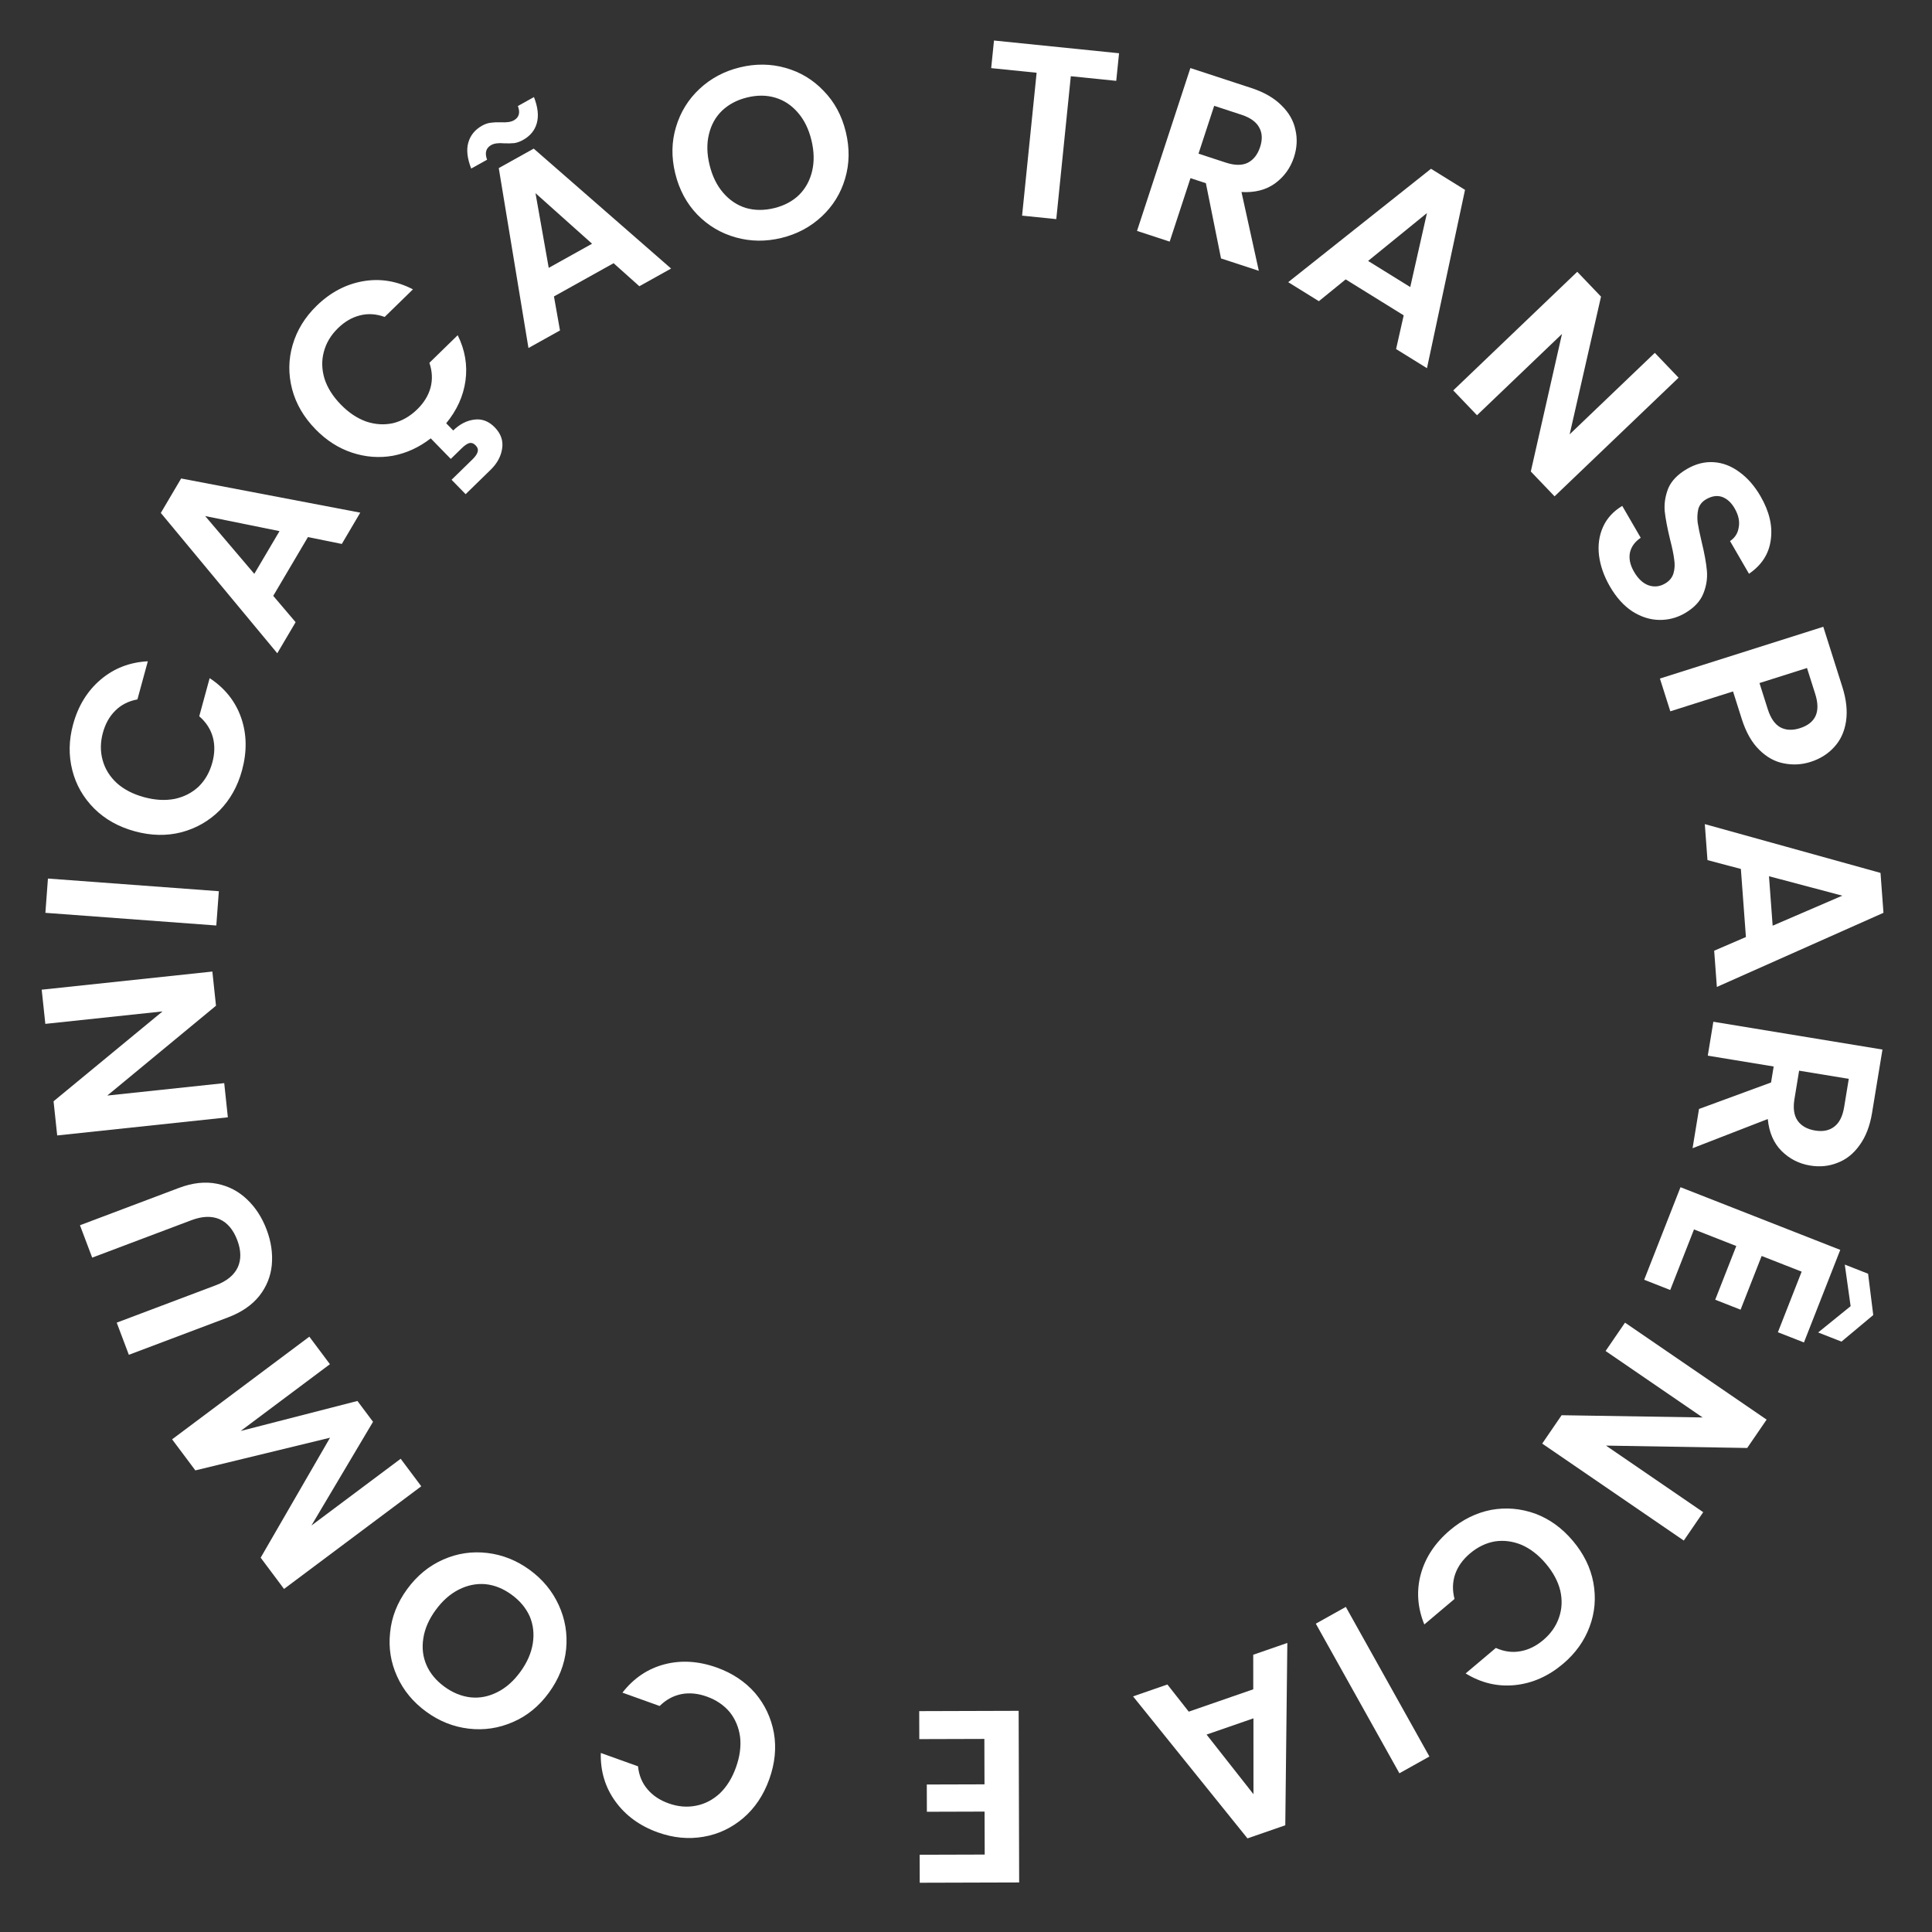 <svg width="192" height="192" viewBox="0 0 192 192" fill="none" xmlns="http://www.w3.org/2000/svg">
<rect x="0" y="0" width="192" height="192" fill="#333333" stroke="none"/>
<path d="M111.21 5.292L110.931 8.035L106.416 7.575L104.972 21.776L101.574 21.43L103.018 7.23L98.503 6.77L98.782 4.027L111.21 5.292Z" fill="white"/>
<path d="M121.343 25.683L119.839 18.206L118.309 17.704L116.242 24.011L112.996 22.948L118.299 6.763L124.374 8.754C125.626 9.164 126.619 9.737 127.353 10.474C128.093 11.196 128.555 12.006 128.739 12.906C128.945 13.794 128.895 14.703 128.591 15.63C128.242 16.697 127.616 17.561 126.714 18.225C125.817 18.872 124.705 19.158 123.377 19.083L125.1 26.913L121.343 25.683ZM119.106 15.27L121.819 16.159C122.7 16.447 123.426 16.454 123.995 16.178C124.57 15.887 124.981 15.363 125.23 14.606C125.473 13.864 125.444 13.221 125.143 12.677C124.846 12.118 124.258 11.694 123.377 11.405L120.664 10.516L119.106 15.27Z" fill="white"/>
<path d="M139.498 31.339L133.732 27.765L131.068 29.932L128.02 28.042L142.212 16.773L145.592 18.868L141.811 36.591L138.742 34.689L139.498 31.339ZM140.149 28.528L141.809 21.174L135.96 25.931L140.149 28.528Z" fill="white"/>
<path d="M154.491 49.325L152.13 46.857L155.228 33.188L146.783 41.267L144.422 38.799L156.746 27.009L159.107 29.477L155.991 43.163L164.454 35.067L166.816 37.535L154.491 49.325Z" fill="white"/>
<path d="M159.996 58.29C159.4 57.262 159.038 56.232 158.908 55.197C158.787 54.177 158.918 53.236 159.302 52.374C159.686 51.512 160.325 50.813 161.217 50.277L163.053 53.444C162.472 53.837 162.116 54.325 161.984 54.909C161.861 55.507 161.995 56.144 162.387 56.819C162.787 57.509 163.262 57.957 163.815 58.163C164.381 58.361 164.931 58.306 165.466 57.995C165.902 57.743 166.184 57.401 166.31 56.97C166.437 56.54 166.459 56.076 166.377 55.578C166.318 55.086 166.182 54.431 165.971 53.613C165.698 52.493 165.52 51.553 165.436 50.793C165.375 50.038 165.493 49.284 165.789 48.53C166.107 47.781 166.73 47.138 167.659 46.599C168.532 46.093 169.418 45.871 170.318 45.932C171.218 45.993 172.066 46.32 172.861 46.912C173.669 47.496 174.367 48.295 174.955 49.308C175.836 50.828 176.177 52.276 175.977 53.651C175.8 55.032 175.079 56.155 173.813 57.021L171.929 53.77C172.419 53.448 172.708 52.989 172.795 52.393C172.904 51.803 172.767 51.178 172.384 50.516C172.049 49.939 171.632 49.561 171.133 49.38C170.641 49.214 170.114 49.294 169.551 49.62C169.157 49.848 168.9 50.167 168.779 50.575C168.681 50.989 168.658 51.435 168.709 51.913C168.783 52.397 168.918 53.052 169.115 53.878C169.388 54.998 169.559 55.942 169.629 56.711C169.698 57.479 169.578 58.244 169.268 59.007C168.957 59.77 168.345 60.416 167.43 60.946C166.642 61.403 165.792 61.623 164.88 61.607C163.968 61.59 163.079 61.306 162.214 60.755C161.364 60.195 160.624 59.373 159.996 58.29Z" fill="white"/>
<path d="M179.925 75.719C179.056 75.995 178.176 76.043 177.283 75.865C176.396 75.703 175.579 75.254 174.834 74.517C174.093 73.796 173.512 72.769 173.089 71.436L172.227 68.714L165.993 70.69L164.961 67.433L181.196 62.288L183.091 68.266C183.489 69.522 183.611 70.66 183.457 71.682C183.303 72.703 182.915 73.552 182.293 74.227C181.675 74.917 180.886 75.415 179.925 75.719ZM175.673 70.463C175.958 71.362 176.371 71.965 176.912 72.272C177.468 72.573 178.119 72.606 178.863 72.37C180.445 71.869 180.955 70.734 180.395 68.966L179.577 66.385L174.855 67.881L175.673 70.463Z" fill="white"/>
<path d="M173.507 93.121L173.006 86.356L169.687 85.477L169.422 81.9L186.883 86.748L187.177 90.714L170.62 98.081L170.353 94.48L173.507 93.121ZM176.164 91.995L183.087 89.011L175.8 87.079L176.164 91.995Z" fill="white"/>
<path d="M168.846 110.208L176.005 107.576L176.266 105.987L169.717 104.911L170.271 101.54L187.077 104.303L186.04 110.611C185.826 111.911 185.411 112.98 184.795 113.819C184.195 114.66 183.465 115.24 182.605 115.56C181.758 115.899 180.853 115.989 179.89 115.831C178.782 115.649 177.832 115.163 177.039 114.373C176.261 113.586 175.808 112.531 175.68 111.207L168.205 114.108L168.846 110.208ZM178.794 106.403L178.331 109.22C178.18 110.135 178.285 110.853 178.645 111.373C179.02 111.897 179.601 112.223 180.388 112.352C181.158 112.479 181.789 112.352 182.28 111.971C182.787 111.593 183.116 110.946 183.267 110.031L183.73 107.214L178.794 106.403Z" fill="white"/>
<path d="M179.046 126.376L175.071 124.817L172.977 130.155L170.456 129.165L172.55 123.828L168.348 122.179L165.986 128.198L163.397 127.182L167.006 117.983L182.883 124.212L179.274 133.412L176.685 132.396L179.046 126.376ZM183.913 129.806L183.333 125.673L185.649 126.582L186.161 130.688L183.003 133.328L180.686 132.419L183.913 129.806Z" fill="white"/>
<path d="M153.262 143.462L155.192 140.643L169.205 140.865L159.562 134.261L161.492 131.443L175.565 141.08L173.634 143.898L159.601 143.662L169.264 150.28L167.334 153.099L153.262 143.462Z" fill="white"/>
<path d="M156.308 153.127C157.389 154.407 158.069 155.792 158.347 157.282C158.623 158.794 158.5 160.25 157.977 161.649C157.453 163.07 156.57 164.306 155.327 165.355C153.872 166.583 152.283 167.285 150.56 167.463C148.837 167.64 147.201 167.254 145.654 166.303L148.656 163.77C149.479 164.139 150.295 164.249 151.104 164.098C151.901 163.957 152.654 163.588 153.362 162.99C154.12 162.35 154.646 161.598 154.938 160.734C155.229 159.893 155.269 159.007 155.059 158.077C154.836 157.158 154.358 156.264 153.623 155.393C152.899 154.536 152.098 153.914 151.219 153.528C150.337 153.165 149.452 153.05 148.564 153.182C147.673 153.338 146.849 153.736 146.091 154.376C145.382 154.974 144.892 155.654 144.62 156.416C144.346 157.201 144.322 158.03 144.548 158.903L141.546 161.437C140.859 159.74 140.747 158.057 141.211 156.387C141.674 154.741 142.638 153.299 144.105 152.061C145.348 151.012 146.709 150.342 148.188 150.051C149.665 149.784 151.121 149.907 152.555 150.42C153.976 150.945 155.228 151.847 156.308 153.127Z" fill="white"/>
<path d="M139.071 176.226L130.764 161.358L133.746 159.692L142.053 174.56L139.071 176.226Z" fill="white"/>
<path d="M118.137 170.102L124.547 167.881L124.545 164.447L127.934 163.273L127.73 181.394L123.972 182.696L112.602 168.585L116.014 167.403L118.137 170.102ZM119.908 172.38L124.569 178.306L124.565 170.767L119.908 172.38Z" fill="white"/>
<path d="M97.859 184.304L97.846 180.034L92.112 180.051L92.104 177.343L97.838 177.326L97.825 172.812L91.359 172.831L91.35 170.05L101.232 170.02L101.283 187.076L91.401 187.105L91.393 184.323L97.859 184.304Z" fill="white"/>
<path d="M76.449 176.818C75.883 178.396 75.026 179.678 73.877 180.665C72.707 181.663 71.386 182.286 69.914 182.536C68.421 182.795 66.909 182.65 65.378 182.101C63.586 181.458 62.181 180.436 61.164 179.034C60.146 177.632 59.66 176.023 59.706 174.208L63.404 175.534C63.497 176.432 63.812 177.193 64.348 177.817C64.869 178.436 65.566 178.902 66.439 179.215C67.373 179.55 68.287 179.628 69.181 179.447C70.054 179.277 70.841 178.868 71.54 178.22C72.223 177.566 72.757 176.704 73.142 175.632C73.521 174.576 73.657 173.57 73.55 172.616C73.422 171.671 73.078 170.848 72.518 170.146C71.937 169.453 71.179 168.94 70.245 168.605C69.373 168.292 68.538 168.208 67.743 168.355C66.926 168.511 66.197 168.906 65.555 169.54L61.857 168.214C62.981 166.768 64.381 165.827 66.058 165.392C67.714 164.966 69.445 165.077 71.252 165.726C72.783 166.275 74.045 167.116 75.038 168.25C76.011 169.394 76.634 170.715 76.909 172.214C77.168 173.706 77.015 175.241 76.449 176.818Z" fill="white"/>
<path d="M52.637 156.012C53.925 156.951 54.888 158.116 55.525 159.506C56.162 160.896 56.408 162.354 56.263 163.879C56.108 165.416 55.537 166.862 54.55 168.216C53.573 169.557 52.381 170.53 50.974 171.135C49.557 171.753 48.089 171.971 46.571 171.79C45.052 171.609 43.649 171.049 42.361 170.11C41.059 169.161 40.096 167.997 39.472 166.616C38.835 165.226 38.601 163.766 38.769 162.238C38.914 160.713 39.475 159.281 40.452 157.94C41.439 156.586 42.641 155.6 44.058 154.982C45.452 154.368 46.908 154.151 48.427 154.332C49.945 154.513 51.349 155.073 52.637 156.012ZM50.84 158.477C50.012 157.873 49.148 157.525 48.249 157.433C47.34 157.355 46.455 157.534 45.592 157.972C44.729 158.41 43.962 159.089 43.292 160.009C42.621 160.93 42.214 161.861 42.071 162.803C41.918 163.758 42.023 164.65 42.385 165.478C42.748 166.306 43.343 167.022 44.171 167.626C45 168.229 45.87 168.582 46.782 168.683C47.681 168.775 48.562 168.602 49.425 168.164C50.278 167.739 51.04 167.067 51.711 166.147C52.382 165.226 52.794 164.289 52.947 163.333C53.099 162.378 52.999 161.48 52.646 160.639C52.27 159.801 51.669 159.08 50.84 158.477Z" fill="white"/>
<path d="M17.104 143.039L30.742 132.837L32.788 135.572L23.918 142.208L35.521 139.226L37.071 141.297L30.948 151.606L39.819 144.97L41.865 147.705L28.227 157.907L25.904 154.801L32.799 142.878L19.414 146.126L17.104 143.039Z" fill="white"/>
<path d="M11.599 131.443L21.461 127.723C22.542 127.315 23.265 126.721 23.631 125.94C23.982 125.164 23.965 124.266 23.58 123.247C23.19 122.212 22.607 121.519 21.831 121.168C21.041 120.823 20.105 120.855 19.024 121.262L9.162 124.982L7.947 121.764L17.787 118.052C19.142 117.541 20.403 117.404 21.57 117.642C22.717 117.87 23.713 118.39 24.558 119.201C25.397 119.997 26.043 120.996 26.497 122.199C26.945 123.386 27.116 124.555 27.012 125.707C26.902 126.844 26.489 127.869 25.773 128.783C25.042 129.702 23.999 130.417 22.644 130.928L12.805 134.639L11.599 131.443Z" fill="white"/>
<path d="M21.104 96.552L21.465 99.948L10.661 108.875L22.283 107.64L22.644 111.037L5.684 112.84L5.323 109.443L16.152 100.513L4.505 101.751L4.144 98.354L21.104 96.552Z" fill="white"/>
<path d="M4.764 87.309L21.749 88.568L21.496 91.975L4.511 90.716L4.764 87.309Z" fill="white"/>
<path d="M13.396 82.613C11.78 82.172 10.435 81.417 9.36 80.349C8.275 79.26 7.55 77.992 7.186 76.544C6.811 75.076 6.837 73.557 7.265 71.988C7.766 70.152 8.675 68.671 9.993 67.547C11.312 66.423 12.877 65.813 14.691 65.717L13.657 69.507C12.77 69.67 12.036 70.043 11.455 70.627C10.879 71.195 10.469 71.926 10.225 72.82C9.964 73.778 9.958 74.695 10.208 75.572C10.446 76.43 10.915 77.182 11.616 77.828C12.321 78.458 13.222 78.924 14.321 79.223C15.404 79.518 16.417 79.575 17.36 79.394C18.291 79.193 19.085 78.786 19.741 78.172C20.386 77.539 20.839 76.743 21.1 75.786C21.344 74.891 21.362 74.053 21.154 73.271C20.934 72.47 20.483 71.773 19.801 71.183L20.835 67.393C22.364 68.4 23.411 69.722 23.976 71.36C24.53 72.978 24.554 74.713 24.049 76.565C23.621 78.134 22.881 79.458 21.828 80.537C20.764 81.595 19.495 82.32 18.023 82.711C16.555 83.086 15.013 83.054 13.396 82.613Z" fill="white"/>
<path d="M30.602 53.374L27.154 59.215L29.378 61.832L27.555 64.921L15.981 50.976L18.002 47.551L35.803 50.947L33.968 54.057L30.602 53.374ZM27.778 52.783L20.389 51.284L25.272 57.028L27.778 52.783Z" fill="white"/>
<path d="M41.46 40.683C42.124 40.035 42.564 39.322 42.781 38.542C42.998 37.74 42.962 36.911 42.673 36.056L45.486 33.313C46.215 34.783 46.472 36.293 46.258 37.843C46.043 39.371 45.404 40.778 44.342 42.064L45.04 42.781C45.681 42.156 46.375 41.796 47.124 41.702C47.885 41.596 48.566 41.852 49.168 42.469C49.781 43.098 50.026 43.803 49.901 44.583C49.788 45.353 49.406 46.056 48.753 46.692L46.273 49.111L44.876 47.679L46.955 45.651C47.234 45.379 47.404 45.133 47.464 44.916C47.536 44.686 47.47 44.467 47.265 44.258C47.061 44.048 46.843 43.976 46.612 44.042C46.404 44.109 46.161 44.278 45.881 44.551L44.798 45.607L42.805 43.564C41.655 44.458 40.4 45.035 39.039 45.294C37.679 45.531 36.328 45.428 34.988 44.985C33.648 44.543 32.438 43.769 31.359 42.663C30.189 41.463 29.412 40.131 29.027 38.665C28.643 37.177 28.661 35.716 29.081 34.283C29.502 32.828 30.295 31.532 31.459 30.396C32.821 29.067 34.356 28.252 36.062 27.951C37.768 27.65 39.427 27.918 41.038 28.755L38.227 31.498C37.379 31.188 36.557 31.138 35.761 31.346C34.976 31.544 34.252 31.966 33.588 32.614C32.878 33.306 32.408 34.094 32.179 34.977C31.95 35.837 31.973 36.723 32.249 37.635C32.537 38.536 33.079 39.394 33.874 40.209C34.658 41.013 35.502 41.575 36.407 41.897C37.312 42.196 38.203 42.247 39.079 42.051C39.956 41.832 40.75 41.376 41.46 40.683Z" fill="white"/>
<path d="M60.978 26.157L55.052 29.459L55.651 32.84L52.518 34.585L49.567 16.705L53.041 14.77L66.692 26.688L63.538 28.446L60.978 26.157ZM58.838 24.221L53.217 19.197L54.532 26.62L58.838 24.221ZM46.828 16.751C46.433 15.742 46.336 14.884 46.538 14.175C46.745 13.445 47.204 12.882 47.915 12.486C48.213 12.32 48.504 12.223 48.787 12.196C49.062 12.155 49.389 12.14 49.768 12.152C50.344 12.185 50.775 12.122 51.059 11.964C51.585 11.671 51.72 11.195 51.465 10.537L53.064 9.646C53.458 10.655 53.552 11.525 53.344 12.255C53.143 12.963 52.687 13.515 51.976 13.911C51.678 14.077 51.391 14.181 51.116 14.222C50.834 14.249 50.503 14.257 50.123 14.245C49.553 14.19 49.119 14.246 48.82 14.412C48.294 14.705 48.156 15.192 48.405 15.873L46.828 16.751Z" fill="white"/>
<path d="M77.653 23.647C76.104 24.024 74.593 24.006 73.12 23.594C71.647 23.182 70.375 22.428 69.305 21.333C68.232 20.221 67.497 18.851 67.101 17.223C66.709 15.611 66.737 14.072 67.184 12.608C67.628 11.127 68.409 9.866 69.528 8.823C70.648 7.781 71.982 7.072 73.531 6.695C75.096 6.315 76.607 6.332 78.064 6.748C79.537 7.16 80.802 7.924 81.86 9.039C82.93 10.135 83.661 11.489 84.053 13.101C84.449 14.729 84.425 16.284 83.981 17.764C83.55 19.225 82.774 20.477 81.655 21.519C80.536 22.561 79.202 23.271 77.653 23.647ZM76.932 20.684C77.928 20.442 78.751 20.007 79.402 19.38C80.05 18.737 80.485 17.945 80.708 17.003C80.931 16.062 80.908 15.038 80.639 13.931C80.37 12.825 79.922 11.913 79.296 11.195C78.665 10.461 77.917 9.965 77.05 9.707C76.184 9.448 75.253 9.44 74.257 9.683C73.261 9.925 72.43 10.361 71.763 10.992C71.112 11.619 70.675 12.403 70.452 13.345C70.225 14.271 70.246 15.287 70.515 16.393C70.784 17.499 71.234 18.42 71.864 19.154C72.495 19.888 73.245 20.392 74.115 20.665C74.997 20.92 75.936 20.926 76.932 20.684Z" fill="white"/>
</svg>
